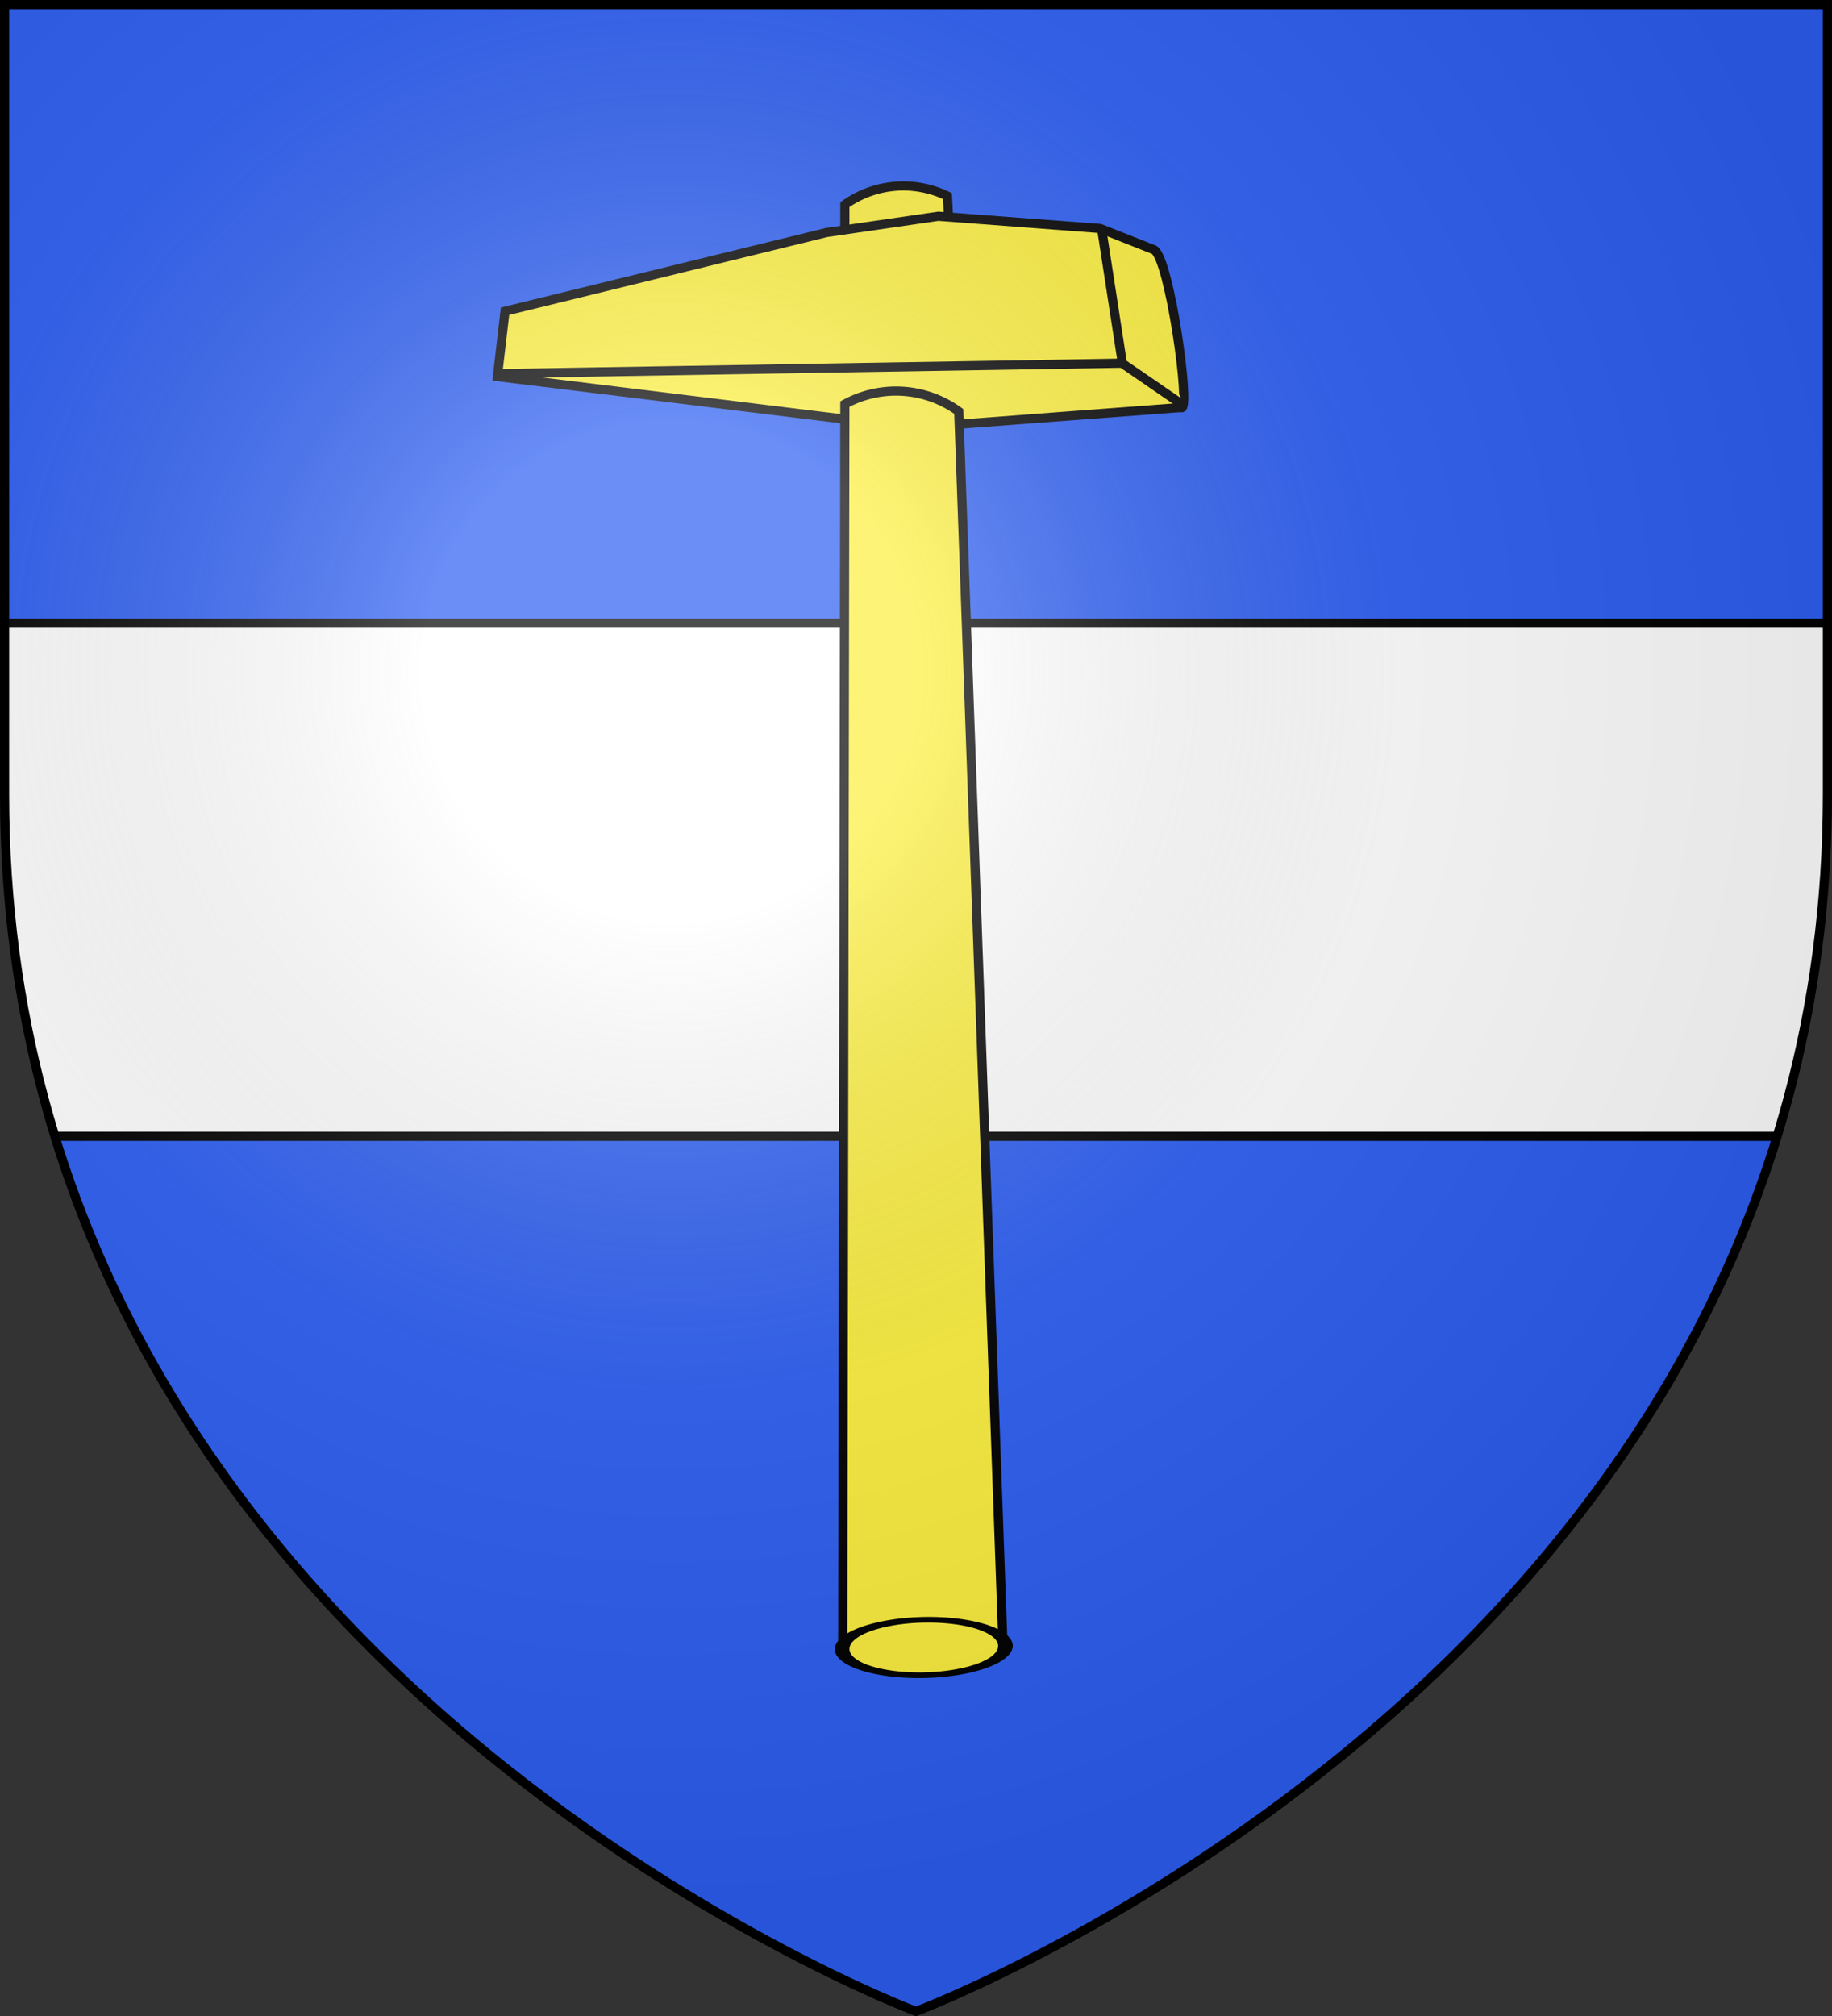 <svg xmlns="http://www.w3.org/2000/svg" xmlns:xlink="http://www.w3.org/1999/xlink" width="600" height="660" version="1.0"><rect width="100%" height="100%" fill="#333333" stroke="none"/><defs><radialGradient id="b" gradientUnits="userSpaceOnUse" cx="-80" cy="-80" r="405"><stop offset="0" stop-color="#fff" stop-opacity=".3"/><stop offset=".2" stop-color="#fff" stop-opacity=".3"/><stop offset=".6" stop-color="#6b6b6b" stop-opacity=".1"/><stop offset="1" stop-opacity=".1"/></radialGradient><path id="a" d="M-298.5-298.5h597V-40C298.5 246.3 0 358.5 0 358.5S-298.5 246.3-298.5-40v-258.5z"/></defs><g transform="translate(300 300)"><use xlink:href="#a" width="600" height="660" fill="#2b5df2"/><path d="M-298.5-96v56c0 40.8 6.1 78 16.5 112h564C292.4 38 298.5.8 298.5-40v-56h-597z" fill="#fff"/><path d="M-298.5-96h597M-282 72h564" fill="none" stroke="#000" stroke-width="3" stroke-linejoin="round"/></g><g fill="#fcef3c" stroke="#000"><path d="M310.3 64.2l2.1 42.2-35.7-.2V67a33 33 0 0133.6-2.8h0z" stroke-width="3"/><path d="M387 133.5c2.9 0-4-48.8-9-51.7l-17.7-7-53-4-36.5 5.3-105.4 25.8-2.5 21.4L299.2 140l87.8-6.6z" stroke-width="3"/><path d="M388 133l-20.4-14-6.8-44.1m6.5 44L164 122.3m164.4 414.2L314 134.7a35 35 0 00-37.3-2.4L276 539l52.4-2.5z" stroke-width="3"/><path transform="matrix(-.047 -.449 -1.169 .037 675.7 593.7)" d="M167 313.3a20.1 22.8 0 11-40.3 0 20.1 22.8 0 1140.3 0z" style="marker:none" stroke-width="4.1" overflow="visible"/></g><use xlink:href="#a" width="600" height="660" fill="url(#b)" transform="translate(300 300)"/><use xlink:href="#a" width="600" height="660" fill="none" stroke="#000" stroke-width="3" transform="translate(300 300)"/></svg>